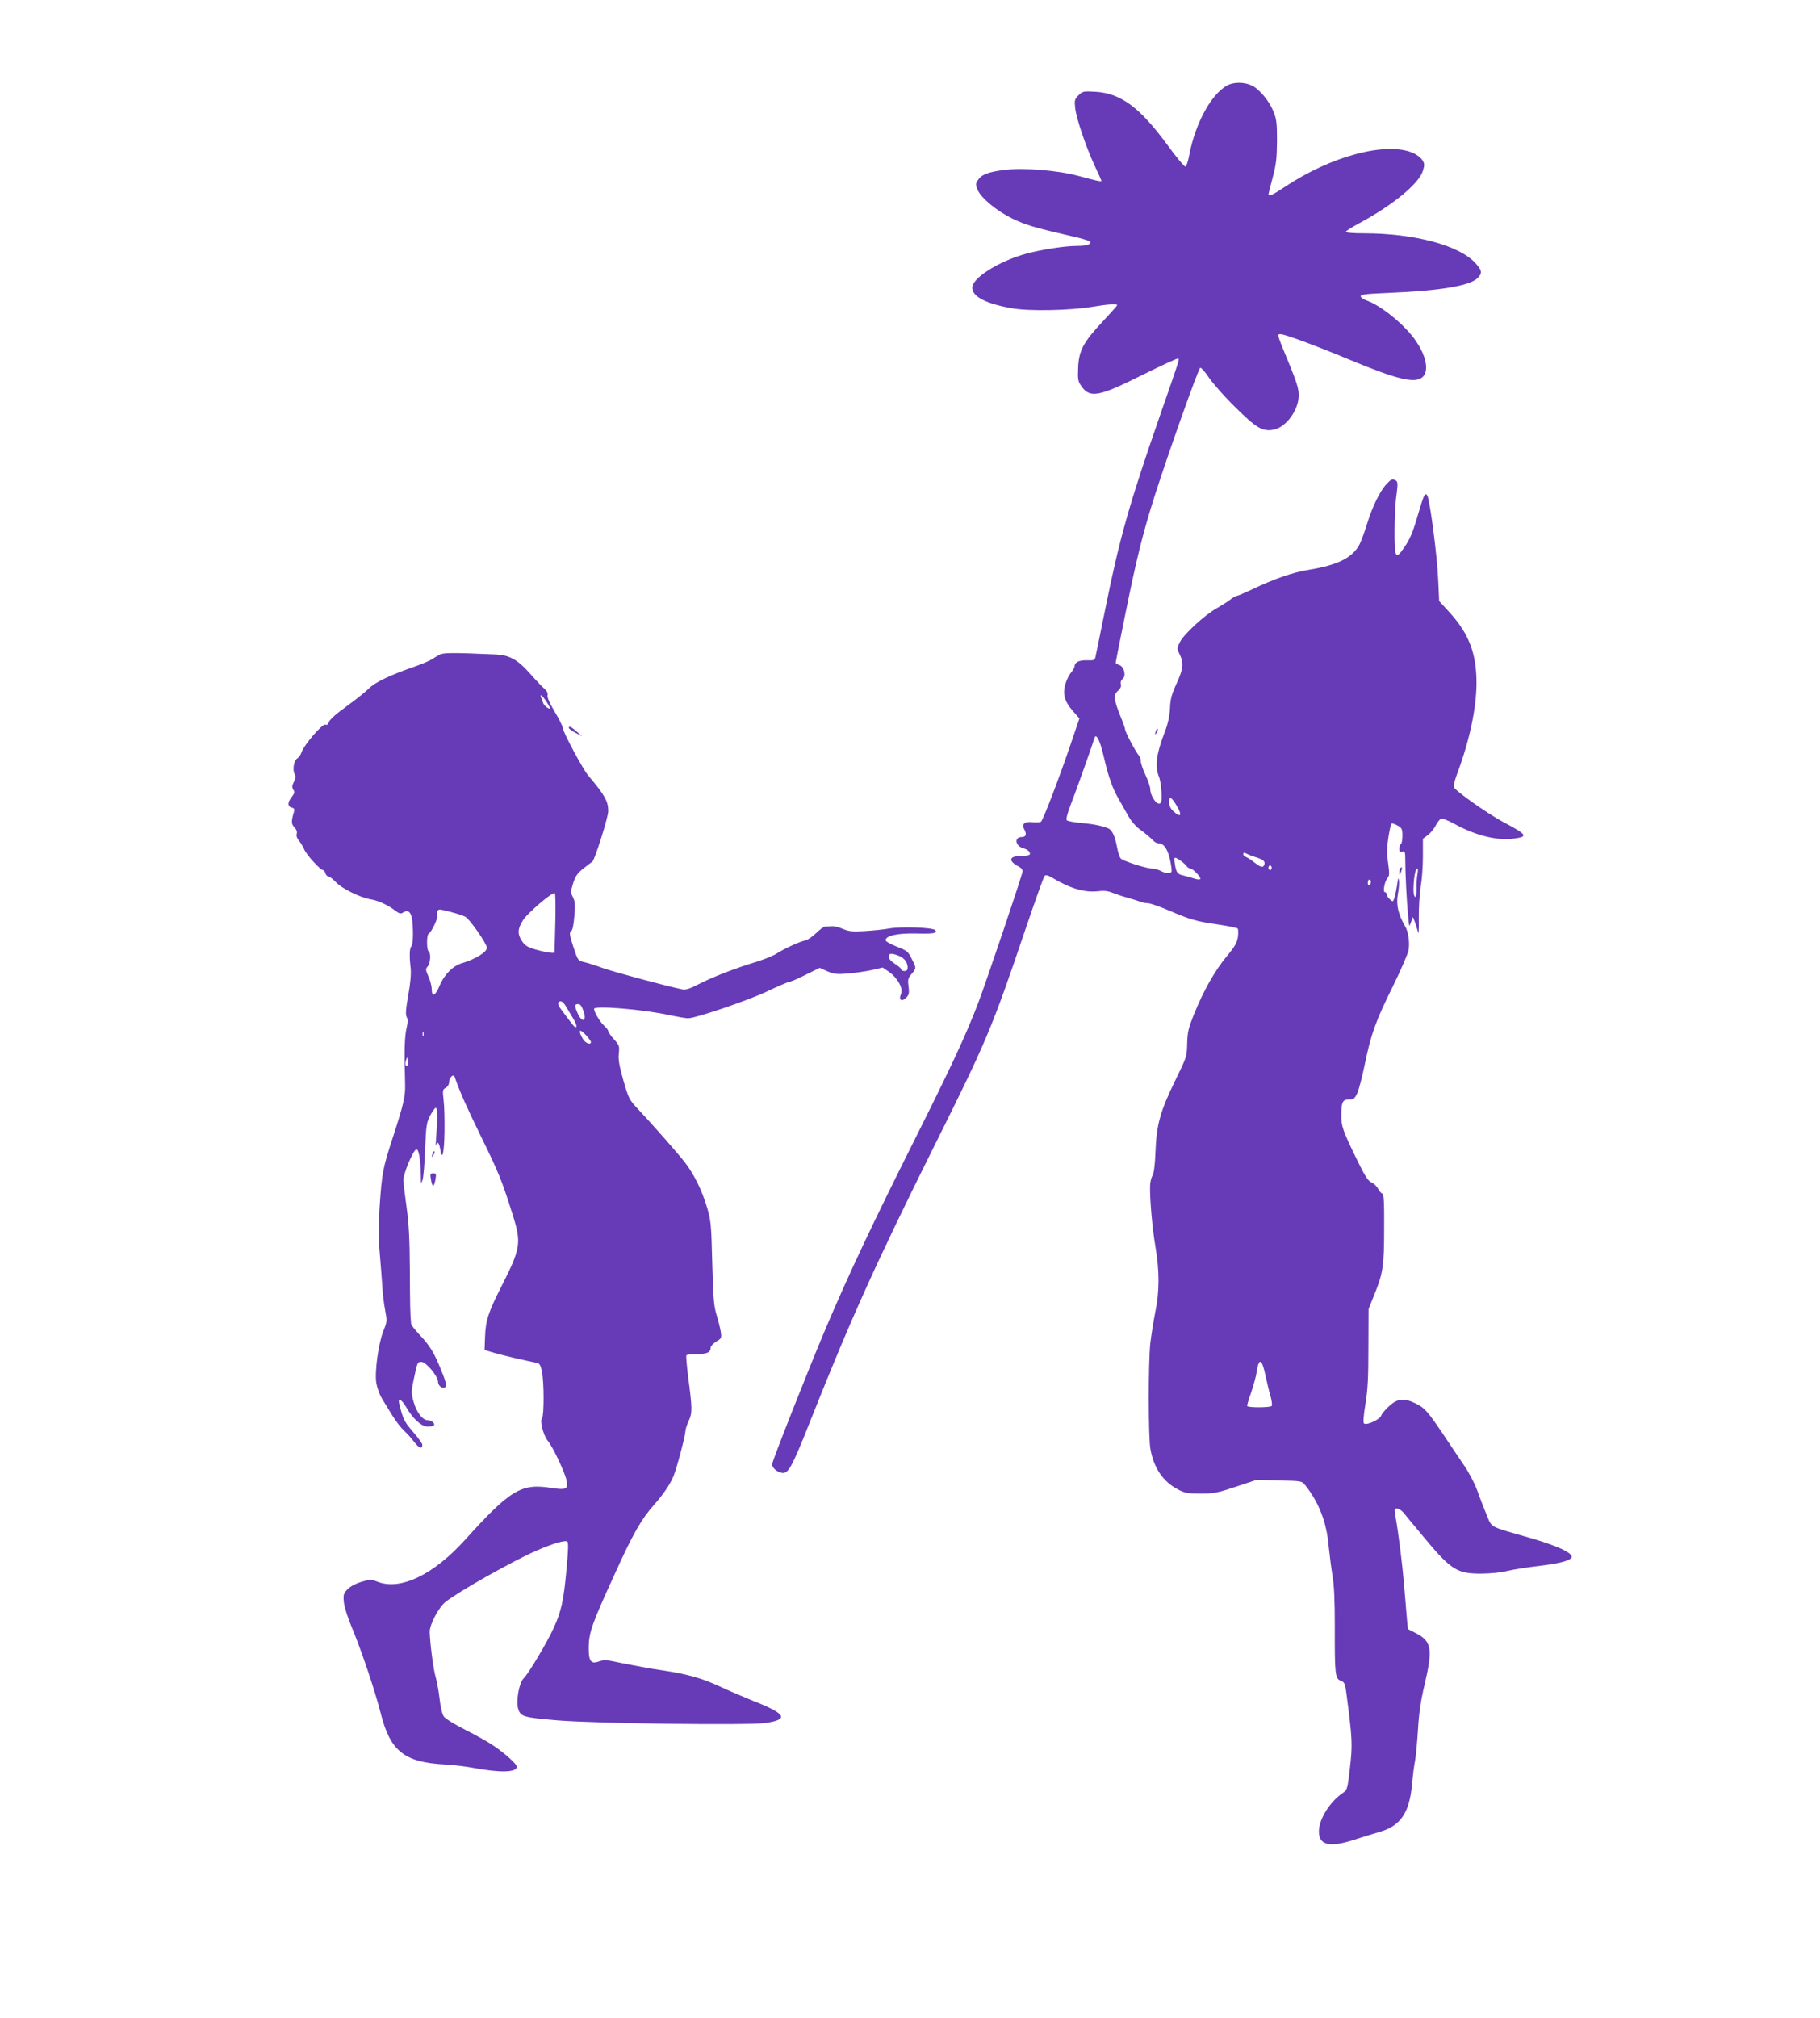 <?xml version="1.0" standalone="no"?>
<!DOCTYPE svg PUBLIC "-//W3C//DTD SVG 20010904//EN"
 "http://www.w3.org/TR/2001/REC-SVG-20010904/DTD/svg10.dtd">
<svg version="1.0" xmlns="http://www.w3.org/2000/svg"
 width="1155pt" height="1280pt" viewBox="0 0 1155 1280"
 preserveAspectRatio="xMidYMid meet">
<g transform="translate(0,1280) scale(0.1,-0.1)"
fill="#673ab7" stroke="none">
<path d="M7806 12266 c-106 -39 -220 -238 -260 -455 -7 -36 -17 -66 -23 -68
-6 -2 -59 61 -117 141 -174 236 -294 325 -456 334 -75 4 -80 3 -106 -23 -24
-24 -26 -32 -21 -78 7 -68 68 -247 123 -366 24 -51 44 -96 44 -98 0 -7 -35 1
-146 31 -133 36 -348 53 -470 38 -104 -13 -145 -29 -169 -66 -14 -21 -14 -28
-2 -58 22 -54 122 -136 222 -185 84 -40 139 -57 388 -114 54 -12 100 -26 104
-32 10 -17 -20 -27 -82 -27 -78 0 -230 -24 -325 -50 -175 -49 -340 -154 -340
-215 0 -57 88 -102 253 -131 110 -19 367 -14 512 10 94 16 155 20 155 10 0 -3
-43 -51 -95 -107 -120 -128 -149 -182 -153 -292 -3 -71 -1 -84 20 -114 54 -79
110 -69 389 71 121 60 223 107 227 104 7 -7 7 -7 -118 -366 -195 -562 -254
-771 -345 -1220 -31 -151 -58 -287 -62 -303 -5 -26 -9 -27 -54 -26 -48 2 -79
-12 -79 -36 0 -8 -10 -26 -23 -42 -13 -15 -30 -50 -37 -76 -17 -63 -3 -109 50
-169 l40 -46 -54 -159 c-77 -227 -177 -487 -190 -496 -6 -4 -30 -6 -53 -3 -49
6 -71 -11 -54 -43 18 -33 13 -51 -14 -51 -51 0 -43 -57 10 -72 29 -7 47 -26
39 -40 -3 -4 -27 -8 -53 -8 -79 0 -86 -32 -13 -69 12 -6 22 -19 22 -27 0 -19
-232 -705 -283 -839 -79 -206 -171 -403 -397 -854 -279 -557 -421 -858 -573
-1216 -102 -241 -337 -835 -337 -854 0 -21 26 -46 58 -54 44 -11 65 27 192
348 253 636 408 979 779 1725 330 661 366 746 575 1364 63 186 119 343 125
349 8 8 21 5 48 -11 115 -69 206 -95 288 -86 40 5 66 2 93 -9 20 -8 64 -23 97
-32 33 -9 70 -21 83 -26 13 -5 34 -9 48 -9 13 0 73 -21 132 -46 138 -59 173
-69 312 -89 63 -9 119 -21 124 -25 5 -5 5 -29 2 -55 -6 -36 -20 -61 -71 -122
-74 -89 -146 -215 -206 -363 -37 -92 -43 -116 -45 -190 -2 -84 -4 -88 -76
-235 -95 -195 -119 -281 -125 -450 -3 -85 -10 -137 -19 -152 -7 -12 -14 -39
-15 -60 -4 -74 13 -270 33 -388 27 -157 27 -291 -1 -422 -11 -56 -25 -144 -31
-195 -13 -125 -13 -600 1 -672 22 -120 80 -205 173 -254 45 -24 62 -27 146
-27 85 0 108 5 225 44 l130 43 143 -4 c143 -3 144 -3 166 -31 85 -107 134
-232 147 -377 6 -58 17 -145 25 -194 11 -62 15 -159 15 -330 -1 -297 2 -325
38 -339 25 -9 28 -16 39 -106 34 -263 36 -300 19 -446 -14 -126 -18 -141 -39
-155 -86 -56 -158 -169 -158 -249 0 -87 68 -103 225 -52 49 16 124 39 165 51
128 38 184 120 201 298 5 59 14 130 20 157 5 28 13 116 18 195 6 103 18 184
41 280 54 230 46 278 -56 330 l-49 25 -6 60 c-3 33 -11 130 -18 215 -11 134
-35 328 -57 452 -6 33 -4 38 12 38 10 0 27 -11 39 -24 11 -14 58 -71 105 -127
198 -240 231 -262 390 -262 53 0 126 7 165 17 39 9 126 23 195 31 125 15 184
29 208 48 32 26 -65 75 -263 132 -262 75 -235 61 -271 146 -17 41 -44 110 -59
153 -16 45 -53 115 -84 160 -30 45 -87 128 -125 186 -105 156 -123 177 -179
205 -76 38 -118 34 -172 -16 -24 -22 -47 -49 -50 -60 -8 -24 -94 -64 -109 -49
-6 6 -3 47 9 122 15 88 19 168 19 358 l1 245 36 90 c56 137 63 184 63 424 1
165 -2 215 -12 219 -7 2 -19 16 -27 31 -8 16 -27 34 -42 40 -22 10 -42 41 -98
157 -82 169 -94 202 -93 269 0 83 9 100 48 100 30 0 37 5 53 39 10 22 32 104
48 184 39 190 70 277 179 496 49 100 94 203 99 229 8 45 -1 114 -20 147 -46
80 -60 140 -48 207 6 30 9 68 7 86 -3 25 -6 19 -12 -28 -5 -33 -13 -71 -18
-84 -8 -23 -9 -23 -28 -6 -11 10 -20 24 -20 32 0 7 -5 13 -11 13 -15 0 -2 70
17 91 12 13 12 29 3 95 -9 61 -8 98 2 162 7 46 16 85 20 87 4 3 21 -3 38 -12
28 -16 31 -23 31 -65 0 -26 -4 -50 -10 -53 -5 -3 -10 -17 -10 -30 0 -18 4 -22
19 -18 17 4 19 -1 19 -54 0 -80 9 -262 18 -353 7 -73 7 -74 18 -41 l12 34 12
-29 c6 -16 15 -45 20 -64 5 -23 7 4 6 85 -1 66 5 156 12 200 8 44 14 130 14
192 l0 112 31 23 c17 13 40 40 50 61 11 21 26 40 34 43 8 3 44 -10 80 -30 134
-75 274 -111 382 -96 93 12 86 24 -67 105 -102 55 -304 197 -314 222 -3 7 6
42 19 78 80 213 125 421 125 583 0 186 -48 311 -169 445 l-68 74 -6 134 c-6
151 -54 517 -70 537 -14 18 -21 4 -56 -115 -35 -121 -51 -160 -91 -218 -53
-77 -60 -66 -60 103 0 81 5 185 12 230 9 71 9 85 -3 93 -22 14 -29 11 -61 -23
-41 -44 -90 -145 -123 -253 -15 -49 -36 -106 -46 -126 -43 -86 -139 -134 -324
-164 -103 -17 -217 -56 -363 -126 -45 -21 -87 -39 -93 -39 -6 0 -24 -10 -39
-22 -16 -13 -56 -38 -89 -57 -78 -44 -206 -162 -233 -214 -19 -38 -19 -43 -5
-71 31 -61 28 -95 -15 -189 -33 -72 -41 -102 -43 -161 -3 -51 -13 -97 -34
-152 -53 -137 -63 -216 -37 -279 8 -19 16 -65 17 -102 2 -56 0 -69 -14 -71
-21 -4 -57 53 -57 90 0 14 -13 55 -30 90 -16 34 -30 74 -30 87 0 14 -6 32 -14
40 -19 22 -86 148 -86 164 0 6 -13 44 -29 82 -43 107 -46 137 -17 162 17 15
23 28 19 43 -3 13 1 25 11 33 24 18 11 76 -20 88 -13 4 -24 11 -24 14 0 2 27
141 61 307 70 346 108 502 184 744 86 270 280 817 292 821 6 2 31 -27 56 -64
25 -37 101 -123 169 -189 131 -130 171 -153 240 -140 80 15 161 126 160 221 0
38 -15 86 -62 200 -78 189 -77 185 -53 185 26 0 222 -72 440 -163 306 -127
417 -153 463 -107 39 39 21 131 -44 226 -67 100 -221 226 -314 258 -20 7 -37
19 -37 27 0 11 36 15 180 21 321 13 512 45 561 93 32 32 30 48 -12 95 -103
114 -388 190 -710 190 -63 0 -114 4 -114 9 0 5 39 30 88 56 213 115 378 251
402 332 11 37 11 45 -4 68 -10 15 -36 35 -59 45 -170 73 -518 -19 -814 -216
-78 -52 -103 -63 -103 -46 0 4 12 52 27 107 22 83 26 122 27 230 0 114 -2 137
-23 189 -25 63 -87 138 -132 161 -42 22 -100 26 -143 11z m-805 -4251 c33
-143 58 -215 99 -285 20 -36 49 -87 64 -113 15 -26 44 -60 65 -75 45 -33 67
-52 89 -74 9 -10 24 -18 33 -18 34 0 58 -34 74 -103 8 -38 13 -73 9 -78 -8
-13 -35 -11 -68 6 -15 8 -41 15 -56 15 -34 0 -181 47 -197 63 -7 7 -18 39 -24
72 -13 70 -31 110 -56 120 -40 16 -92 27 -171 34 -46 4 -87 12 -92 17 -6 6 3
41 23 94 29 72 140 385 153 429 10 31 34 -16 55 -104z m462 -319 c42 -67 33
-89 -17 -42 -17 15 -26 34 -26 55 0 42 10 39 43 -13z m455 -315 c9 -5 35 -14
57 -21 44 -14 56 -26 48 -47 -8 -19 -21 -16 -62 15 -20 16 -44 32 -53 35 -10
4 -18 11 -18 17 0 12 5 13 28 1z m-430 -38 c15 -10 33 -26 40 -35 7 -10 19
-18 26 -18 17 0 71 -58 63 -67 -4 -4 -22 -2 -40 4 -17 6 -46 14 -64 18 -40 8
-49 19 -57 73 -7 48 -6 49 32 25z m582 -48 c0 -8 -4 -15 -10 -15 -5 0 -10 7
-10 15 0 8 5 15 10 15 6 0 10 -7 10 -15z m925 -42 c-4 -21 -6 -62 -5 -90 0
-32 -3 -53 -9 -53 -6 0 -11 20 -11 44 0 66 12 136 23 136 6 0 7 -14 2 -37z
m-295 -47 c0 -8 -4 -18 -10 -21 -5 -3 -10 3 -10 14 0 12 5 21 10 21 6 0 10 -6
10 -14z m-668 -3137 c10 -46 24 -105 32 -130 7 -26 10 -52 7 -58 -7 -11 -149
-12 -156 -1 -2 3 9 42 25 86 15 44 31 103 35 130 14 95 34 85 57 -27z"/>
<path d="M2790 8647 c-14 -7 -36 -21 -50 -30 -14 -9 -57 -27 -95 -41 -163 -56
-259 -101 -301 -141 -23 -22 -62 -54 -86 -72 -24 -18 -71 -53 -104 -78 -34
-25 -64 -55 -67 -66 -4 -15 -11 -20 -22 -16 -18 8 -134 -126 -151 -175 -6 -17
-18 -34 -27 -39 -21 -12 -32 -71 -18 -98 9 -16 8 -28 -4 -51 -12 -23 -13 -34
-4 -49 10 -15 9 -23 -9 -46 -28 -35 -28 -61 -1 -68 17 -5 20 -10 14 -29 -17
-57 -17 -76 3 -96 13 -13 19 -28 15 -42 -4 -13 2 -29 14 -43 11 -12 25 -37 33
-54 12 -33 103 -133 120 -133 5 0 12 -9 15 -20 3 -11 12 -20 19 -20 7 0 28
-16 47 -36 38 -41 155 -98 220 -109 49 -8 108 -35 156 -71 28 -21 35 -23 53
-12 32 20 51 0 57 -57 7 -76 4 -147 -7 -159 -11 -14 -13 -61 -4 -136 4 -36 -1
-95 -15 -173 -16 -90 -18 -124 -10 -139 8 -14 8 -33 1 -62 -15 -62 -17 -144
-11 -368 2 -72 -10 -125 -76 -328 -66 -202 -71 -228 -86 -450 -8 -123 -8 -197
1 -290 6 -69 13 -161 16 -206 2 -44 10 -114 18 -154 13 -70 13 -75 -10 -131
-32 -79 -57 -260 -46 -332 5 -30 21 -74 35 -98 15 -24 45 -73 67 -109 22 -36
55 -78 73 -95 18 -16 48 -49 66 -73 31 -40 51 -47 51 -17 0 8 -27 45 -60 83
-56 65 -62 78 -87 180 -9 39 16 24 45 -25 42 -74 97 -123 136 -123 18 0 36 3
39 7 11 11 -14 33 -37 33 -34 0 -72 49 -91 116 -16 58 -16 66 0 140 24 115 24
114 50 114 29 0 105 -91 105 -126 0 -28 33 -50 48 -31 7 8 -1 39 -27 102 -46
114 -71 156 -138 227 -29 31 -54 62 -54 70 -6 64 -7 116 -8 342 -1 198 -6 291
-21 399 -11 78 -20 155 -20 172 1 42 62 189 82 193 16 3 27 -62 29 -172 1 -48
1 -49 11 -21 5 17 13 104 16 195 6 152 9 169 33 215 15 28 31 49 35 47 10 -3
11 -54 3 -172 -4 -47 -5 -77 -2 -67 8 30 20 19 27 -25 12 -76 25 -25 27 112 1
74 -1 165 -6 202 -7 61 -6 67 14 77 12 7 21 22 21 35 0 29 27 56 35 35 33 -95
71 -181 168 -380 115 -235 132 -278 201 -497 56 -177 50 -213 -70 -449 -87
-172 -102 -219 -106 -327 l-3 -80 60 -18 c50 -15 187 -47 272 -64 17 -3 24
-15 32 -54 14 -65 14 -283 1 -296 -16 -16 8 -110 36 -144 34 -40 115 -214 121
-259 7 -49 -7 -54 -100 -40 -190 30 -260 -13 -547 -331 -199 -220 -408 -321
-553 -265 -42 16 -49 16 -103 0 -34 -10 -69 -28 -87 -46 -27 -27 -29 -35 -25
-82 3 -31 24 -98 53 -167 61 -147 144 -394 180 -535 61 -244 149 -315 410
-329 55 -3 135 -13 177 -21 170 -32 278 -30 278 7 0 16 -71 81 -143 130 -34
24 -116 70 -182 103 -68 34 -127 71 -138 85 -11 16 -21 57 -27 110 -5 47 -17
110 -25 140 -15 50 -35 205 -38 287 -1 46 57 157 101 191 83 66 431 262 577
325 101 44 179 67 194 58 9 -6 8 -48 -4 -177 -17 -192 -33 -268 -81 -371 -41
-91 -160 -291 -190 -319 -30 -29 -51 -146 -35 -197 16 -48 36 -53 251 -71 236
-20 1205 -32 1314 -17 156 22 137 58 -75 141 -57 23 -151 63 -209 90 -115 54
-209 80 -370 104 -58 8 -141 23 -185 32 -44 8 -102 20 -130 26 -36 7 -59 7
-84 -2 -52 -19 -66 2 -65 93 2 92 21 147 165 461 115 255 171 352 251 441 56
63 101 129 122 180 20 47 76 259 76 287 0 10 9 40 21 65 23 50 23 74 -5 287
-8 66 -13 123 -10 128 3 4 33 8 68 8 64 0 86 11 86 41 0 9 16 26 35 38 34 20
35 22 29 63 -4 24 -16 72 -27 108 -17 55 -21 107 -27 330 -6 247 -9 271 -34
353 -31 104 -79 202 -133 274 -40 54 -207 244 -305 348 -55 58 -59 67 -92 181
-26 92 -33 131 -29 170 5 48 3 54 -31 91 -20 22 -36 46 -36 52 0 6 -12 21 -26
34 -25 22 -64 86 -64 107 0 22 309 -3 479 -40 52 -11 104 -20 117 -20 49 0
384 114 503 171 68 32 130 59 137 59 8 0 55 20 105 45 l91 45 49 -22 c43 -18
61 -20 132 -14 45 4 113 14 150 22 l69 16 42 -29 c54 -39 89 -105 74 -139 -17
-37 4 -52 32 -24 19 19 21 29 16 72 -6 43 -4 53 19 79 31 37 31 38 0 98 -22
45 -30 51 -95 76 -38 15 -70 33 -70 40 0 29 78 46 195 43 110 -3 139 2 119 22
-16 16 -213 23 -289 10 -38 -7 -111 -14 -161 -17 -75 -4 -97 -2 -135 14 -24
11 -57 19 -74 17 -16 -1 -36 -3 -42 -3 -7 -1 -32 -19 -54 -41 -23 -22 -53 -43
-68 -46 -36 -7 -137 -54 -180 -82 -19 -13 -75 -36 -125 -52 -139 -42 -283 -98
-369 -142 -55 -29 -86 -39 -105 -35 -87 17 -431 109 -507 136 -49 18 -105 35
-124 39 -32 7 -35 11 -63 97 -24 74 -26 90 -14 97 9 5 16 36 21 97 6 71 4 94
-9 119 -15 29 -15 36 1 88 15 46 27 64 65 94 26 21 51 40 56 42 14 5 102 283
102 322 0 63 -22 102 -126 225 -36 42 -164 282 -164 307 0 9 -23 55 -51 101
-31 52 -48 91 -44 102 3 10 -2 24 -12 34 -25 23 -45 43 -105 110 -73 82 -127
111 -208 115 -270 12 -336 12 -360 -1z m675 -294 c14 -21 25 -41 25 -45 0 -13
-38 15 -43 32 -3 8 -8 23 -12 33 -12 29 3 19 30 -20z m59 -1411 l-5 -187 -27
1 c-15 1 -56 10 -92 20 -52 15 -69 26 -87 53 -30 45 -29 78 6 133 30 47 187
181 202 172 4 -2 6 -89 3 -192z m-661 72 c34 -9 74 -22 90 -30 28 -15 137
-171 137 -197 0 -27 -73 -72 -160 -98 -57 -17 -112 -73 -141 -144 -26 -63 -49
-73 -49 -21 0 18 -9 55 -21 81 -19 43 -19 48 -5 64 18 19 22 86 6 96 -13 8
-13 102 -1 110 20 12 61 99 56 116 -7 21 1 39 17 39 5 0 38 -7 71 -16z m2842
-278 c36 -15 55 -42 55 -75 0 -14 -6 -21 -20 -21 -11 0 -20 4 -20 10 0 5 -18
21 -40 35 -25 16 -40 33 -40 45 0 24 18 25 65 6z m-2115 -318 c8 -14 28 -46
43 -72 16 -25 27 -51 25 -58 -5 -13 -13 -5 -70 72 -47 62 -50 69 -43 81 10 15
27 6 45 -23z m113 -33 c24 -68 -11 -76 -39 -9 -19 44 -18 54 5 54 14 0 23 -13
34 -45z m47 -195 c0 -22 -36 -8 -52 21 -31 53 -22 67 17 26 19 -20 35 -42 35
-47z m-1063 38 c-3 -7 -5 -2 -5 12 0 14 2 19 5 13 2 -7 2 -19 0 -25z m-101
-186 c-12 -11 -18 7 -10 30 l8 23 4 -23 c2 -13 1 -26 -2 -30z"/>
<path d="M3610 8182 c0 -5 19 -19 43 -31 l42 -23 -35 31 c-36 31 -50 38 -50
23z"/>
<path d="M7336 8165 c-9 -26 -7 -32 5 -12 6 10 9 21 6 23 -2 3 -7 -2 -11 -11z"/>
<path d="M8887 7293 c-4 -3 -7 -16 -6 -27 0 -19 1 -19 10 3 10 24 8 36 -4 24z"/>
<path d="M2746 5485 c-9 -26 -7 -32 5 -12 6 10 9 21 6 23 -2 3 -7 -2 -11 -11z"/>
<path d="M2734 5322 c9 -58 20 -58 30 -2 5 32 4 36 -15 36 -18 0 -20 -5 -15
-34z"/>
</g>
</svg>
